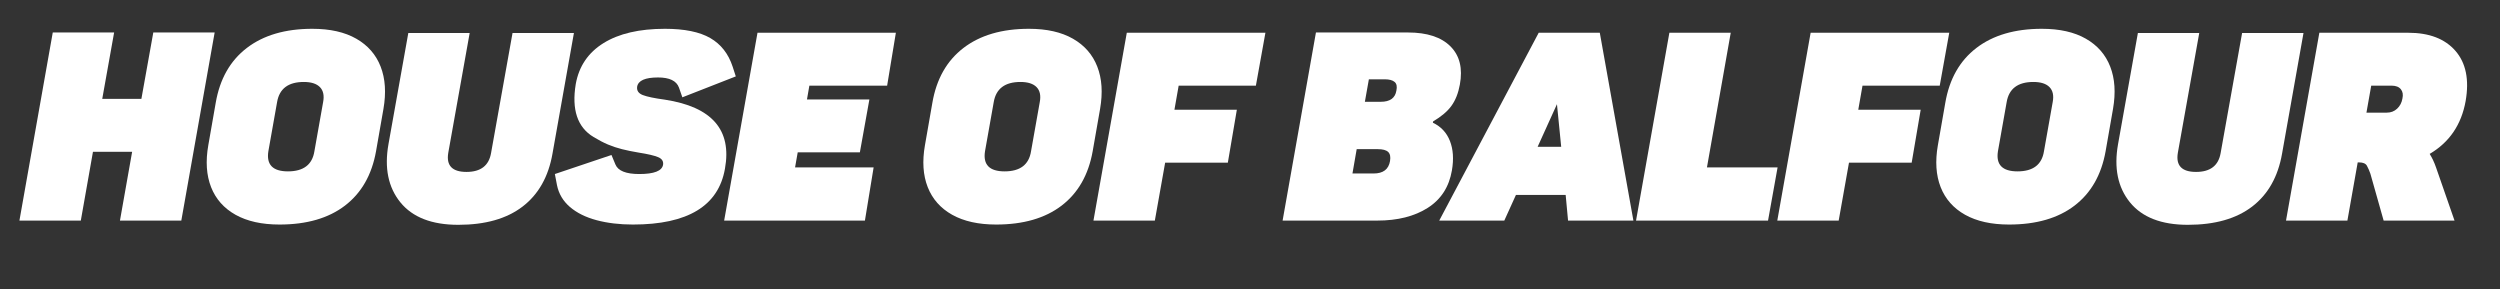 <svg xmlns="http://www.w3.org/2000/svg" xmlns:xlink="http://www.w3.org/1999/xlink" width="1920" zoomAndPan="magnify" viewBox="0 0 1440 166.5" height="222" preserveAspectRatio="xMidYMid meet"><rect x="0" y="0" width="1440" height="166.5" fill="#333333" stroke="none"/><defs><g></g><clipPath id="ef977c6dea"><rect x="0" width="1415" y="0" height="152"></rect></clipPath></defs><g transform="matrix(1, 0, 0, 1, 10, 14)"><g clip-path="url(#ef977c6dea)"><g fill="#ffffff" fill-opacity="1"><g transform="translate(3.173, 113.055)"><g><path d="M 45.719 -70.094 L 68.266 -70.094 L 75.125 -108.344 L 110.469 -108.344 L 91.266 0 L 55.922 0 L 62.938 -39.625 L 40.375 -39.625 L 33.375 0 L -1.984 0 L 17.219 -108.344 L 52.562 -108.344 Z M 45.719 -70.094 "></path></g></g></g><g fill="#ffffff" fill-opacity="1"><g transform="translate(106.484, 113.055)"><g><path d="M 63.391 -110.469 C 73.648 -110.469 82.102 -108.562 88.75 -104.75 C 95.406 -100.945 100.078 -95.594 102.766 -88.688 C 105.461 -81.781 106 -73.648 104.375 -64.297 L 100.109 -39.922 C 97.672 -26.305 91.703 -15.867 82.203 -8.609 C 72.703 -1.348 60.133 2.281 44.5 2.281 C 34.332 2.281 25.895 0.406 19.188 -3.344 C 12.488 -7.102 7.789 -12.41 5.094 -19.266 C 2.406 -26.129 1.875 -34.18 3.5 -43.422 L 7.766 -67.812 C 10.109 -81.52 16.078 -92.055 25.672 -99.422 C 35.273 -106.785 47.848 -110.469 63.391 -110.469 Z M 64.609 -39.922 L 69.641 -68.266 C 70.348 -72.023 69.734 -74.895 67.797 -76.875 C 65.867 -78.852 62.773 -79.844 58.516 -79.844 C 49.578 -79.844 44.445 -75.984 43.125 -68.266 L 38.094 -39.922 C 36.875 -32.203 40.633 -28.344 49.375 -28.344 C 58.312 -28.344 63.391 -32.203 64.609 -39.922 Z M 64.609 -39.922 "></path></g></g></g><g fill="#ffffff" fill-opacity="1"><g transform="translate(209.185, 113.055)"><g><path d="M 63.688 -39.016 L 76.031 -108.031 L 111.391 -108.031 L 99.047 -38.547 C 96.711 -25.242 90.973 -15.086 81.828 -8.078 C 72.68 -1.066 60.336 2.438 44.797 2.438 C 29.555 2.438 18.43 -1.879 11.422 -10.516 C 4.422 -19.148 2.141 -30.32 4.578 -44.031 L 16 -108.031 L 51.344 -108.031 L 39.016 -39.016 C 37.785 -31.691 41.285 -28.031 49.516 -28.031 C 57.742 -28.031 62.469 -31.691 63.688 -39.016 Z M 63.688 -39.016 "></path></g></g></g><g fill="#ffffff" fill-opacity="1"><g transform="translate(312.648, 113.055)"><g><path d="M 45.562 -26.812 C 54.094 -26.812 58.664 -28.594 59.281 -32.156 C 59.582 -34.188 58.613 -35.656 56.375 -36.562 C 54.145 -37.477 50.438 -38.344 45.25 -39.156 C 41.594 -39.77 38.367 -40.43 35.578 -41.141 C 32.785 -41.848 30.117 -42.734 27.578 -43.797 C 25.035 -44.867 22.242 -46.32 19.203 -48.156 C 9.953 -53.738 6.547 -63.895 8.984 -78.625 C 10.816 -88.883 16.148 -96.754 24.984 -102.234 C 33.828 -107.723 45.613 -110.469 60.344 -110.469 C 71.613 -110.469 80.32 -108.691 86.469 -105.141 C 92.613 -101.586 96.906 -96.102 99.344 -88.688 L 101.172 -83.047 L 70.391 -71 L 68.422 -76.641 C 66.992 -80.504 62.977 -82.438 56.375 -82.438 C 48.957 -82.438 44.945 -80.66 44.344 -77.109 C 44.039 -74.867 45.129 -73.266 47.609 -72.297 C 50.098 -71.336 54.344 -70.453 60.344 -69.641 C 87.469 -65.473 98.992 -52.211 94.922 -29.859 C 91.172 -8.43 73.5 2.281 41.906 2.281 C 34.188 2.281 27.203 1.441 20.953 -0.234 C 14.703 -1.91 9.594 -4.445 5.625 -7.844 C 1.664 -11.25 -0.816 -15.441 -1.828 -20.422 L -3.047 -26.812 L 29.562 -37.781 L 31.844 -32.297 C 33.363 -28.641 37.938 -26.812 45.562 -26.812 Z M 45.562 -26.812 "></path></g></g></g><g fill="#ffffff" fill-opacity="1"><g transform="translate(409.255, 113.055)"><g><path d="M 45.562 -69.781 L 81.516 -69.781 L 76.031 -39.312 L 40.234 -39.312 L 38.703 -30.625 L 83.953 -30.625 L 78.938 0 L -2.141 0 L 17.062 -108.188 L 96.766 -108.188 L 91.734 -77.719 L 46.938 -77.719 Z M 45.562 -69.781 "></path></g></g></g><g fill="#ffffff" fill-opacity="1"><g transform="translate(497.176, 113.055)"><g></g></g></g><g fill="#ffffff" fill-opacity="1"><g transform="translate(519.27, 113.055)"><g><path d="M 63.391 -110.469 C 73.648 -110.469 82.102 -108.562 88.75 -104.75 C 95.406 -100.945 100.078 -95.594 102.766 -88.688 C 105.461 -81.781 106 -73.648 104.375 -64.297 L 100.109 -39.922 C 97.672 -26.305 91.703 -15.867 82.203 -8.609 C 72.703 -1.348 60.133 2.281 44.5 2.281 C 34.332 2.281 25.895 0.406 19.188 -3.344 C 12.488 -7.102 7.789 -12.41 5.094 -19.266 C 2.406 -26.129 1.875 -34.18 3.5 -43.422 L 7.766 -67.812 C 10.109 -81.52 16.078 -92.055 25.672 -99.422 C 35.273 -106.785 47.848 -110.469 63.391 -110.469 Z M 64.609 -39.922 L 69.641 -68.266 C 70.348 -72.023 69.734 -74.895 67.797 -76.875 C 65.867 -78.852 62.773 -79.844 58.516 -79.844 C 49.578 -79.844 44.445 -75.984 43.125 -68.266 L 38.094 -39.922 C 36.875 -32.203 40.633 -28.344 49.375 -28.344 C 58.312 -28.344 63.391 -32.203 64.609 -39.922 Z M 64.609 -39.922 "></path></g></g></g><g fill="#ffffff" fill-opacity="1"><g transform="translate(621.972, 113.055)"><g><path d="M 17.062 -108.188 L 96.906 -108.188 L 91.422 -77.719 L 46.938 -77.719 L 44.5 -63.844 L 80.453 -63.844 L 75.266 -33.375 L 39.156 -33.375 L 33.219 0 L -2.141 0 Z M 17.062 -108.188 "></path></g></g></g><g fill="#ffffff" fill-opacity="1"><g transform="translate(708.826, 113.055)"><g></g></g></g><g fill="#ffffff" fill-opacity="1"><g transform="translate(730.921, 113.055)"><g><path d="M 84.562 -57.141 L 84.422 -56.375 C 89.086 -54.145 92.359 -50.641 94.234 -45.859 C 96.117 -41.086 96.504 -35.453 95.391 -28.953 C 93.766 -19.398 89.113 -12.188 81.438 -7.312 C 73.77 -2.438 64.098 0 52.422 0 L -2.141 0 L 17.062 -108.344 L 70.094 -108.344 C 81.062 -108.344 89.211 -105.676 94.547 -100.344 C 99.879 -95.008 101.68 -87.672 99.953 -78.328 C 99.047 -73.348 97.422 -69.254 95.078 -66.047 C 92.742 -62.848 89.238 -59.879 84.562 -57.141 Z M 52.719 -41.141 L 40.531 -41.141 L 38.094 -27.125 L 50.281 -27.125 C 55.77 -27.125 58.922 -29.508 59.734 -34.281 C 60.141 -36.719 59.781 -38.469 58.656 -39.531 C 57.539 -40.602 55.562 -41.141 52.719 -41.141 Z M 47.547 -81.375 L 45.25 -68.422 L 54.391 -68.422 C 59.68 -68.422 62.68 -70.551 63.391 -74.812 C 63.898 -77.156 63.566 -78.832 62.391 -79.844 C 61.223 -80.863 59.32 -81.375 56.688 -81.375 Z M 47.547 -81.375 "></path></g></g></g><g fill="#ffffff" fill-opacity="1"><g transform="translate(829.355, 113.055)"><g><path d="M 82.125 -108.188 L 101.484 0 L 63.844 0 L 62.469 -14.781 L 33.828 -14.781 L 27.125 0 L -10.359 0 L 46.938 -108.188 Z M 59.891 -42.516 L 57.453 -67.047 L 46.328 -42.516 Z M 59.891 -42.516 "></path></g></g></g><g fill="#ffffff" fill-opacity="1"><g transform="translate(934.343, 113.055)"><g><path d="M 74.047 0 L -1.984 0 L 17.219 -108.188 L 52.562 -108.188 L 38.859 -30.625 L 79.547 -30.625 Z M 74.047 0 "></path></g></g></g><g fill="#ffffff" fill-opacity="1"><g transform="translate(1015.864, 113.055)"><g><path d="M 17.062 -108.188 L 96.906 -108.188 L 91.422 -77.719 L 46.938 -77.719 L 44.5 -63.844 L 80.453 -63.844 L 75.266 -33.375 L 39.156 -33.375 L 33.219 0 L -2.141 0 Z M 17.062 -108.188 "></path></g></g></g><g fill="#ffffff" fill-opacity="1"><g transform="translate(1102.718, 113.055)"><g><path d="M 63.391 -110.469 C 73.648 -110.469 82.102 -108.562 88.75 -104.75 C 95.406 -100.945 100.078 -95.594 102.766 -88.688 C 105.461 -81.781 106 -73.648 104.375 -64.297 L 100.109 -39.922 C 97.672 -26.305 91.703 -15.867 82.203 -8.609 C 72.703 -1.348 60.133 2.281 44.5 2.281 C 34.332 2.281 25.895 0.406 19.188 -3.344 C 12.488 -7.102 7.789 -12.41 5.094 -19.266 C 2.406 -26.129 1.875 -34.18 3.5 -43.422 L 7.766 -67.812 C 10.109 -81.52 16.078 -92.055 25.672 -99.422 C 35.273 -106.785 47.848 -110.469 63.391 -110.469 Z M 64.609 -39.922 L 69.641 -68.266 C 70.348 -72.023 69.734 -74.895 67.797 -76.875 C 65.867 -78.852 62.773 -79.844 58.516 -79.844 C 49.578 -79.844 44.445 -75.984 43.125 -68.266 L 38.094 -39.922 C 36.875 -32.203 40.633 -28.344 49.375 -28.344 C 58.312 -28.344 63.391 -32.203 64.609 -39.922 Z M 64.609 -39.922 "></path></g></g></g><g fill="#ffffff" fill-opacity="1"><g transform="translate(1205.42, 113.055)"><g><path d="M 63.688 -39.016 L 76.031 -108.031 L 111.391 -108.031 L 99.047 -38.547 C 96.711 -25.242 90.973 -15.086 81.828 -8.078 C 72.68 -1.066 60.336 2.438 44.797 2.438 C 29.555 2.438 18.43 -1.879 11.422 -10.516 C 4.422 -19.148 2.141 -30.32 4.578 -44.031 L 16 -108.031 L 51.344 -108.031 L 39.016 -39.016 C 37.785 -31.691 41.285 -28.031 49.516 -28.031 C 57.742 -28.031 62.469 -31.691 63.688 -39.016 Z M 63.688 -39.016 "></path></g></g></g><g fill="#ffffff" fill-opacity="1"><g transform="translate(1308.883, 113.055)"><g><path d="M 94.922 0 L 54.094 0 L 46.469 -26.969 C 45.863 -28.695 45.203 -30.219 44.484 -31.531 C 43.773 -32.852 42.254 -33.516 39.922 -33.516 L 39.156 -33.516 L 33.219 0 L -2.141 0 L 17.062 -108.188 L 68.266 -108.188 C 80.348 -108.188 89.41 -104.707 95.453 -97.75 C 101.504 -90.789 103.461 -81.164 101.328 -68.875 C 98.891 -55.258 91.984 -45.102 80.609 -38.406 C 82.023 -36.164 83.242 -33.57 84.266 -30.625 Z M 46.938 -77.719 L 44.188 -62.172 L 55.922 -62.172 C 58.254 -62.172 60.234 -62.93 61.859 -64.453 C 63.484 -65.973 64.5 -67.906 64.906 -70.25 C 65.414 -72.477 65.113 -74.281 64 -75.656 C 62.883 -77.031 61.109 -77.719 58.672 -77.719 Z M 46.938 -77.719 "></path></g></g></g></g></g></svg>